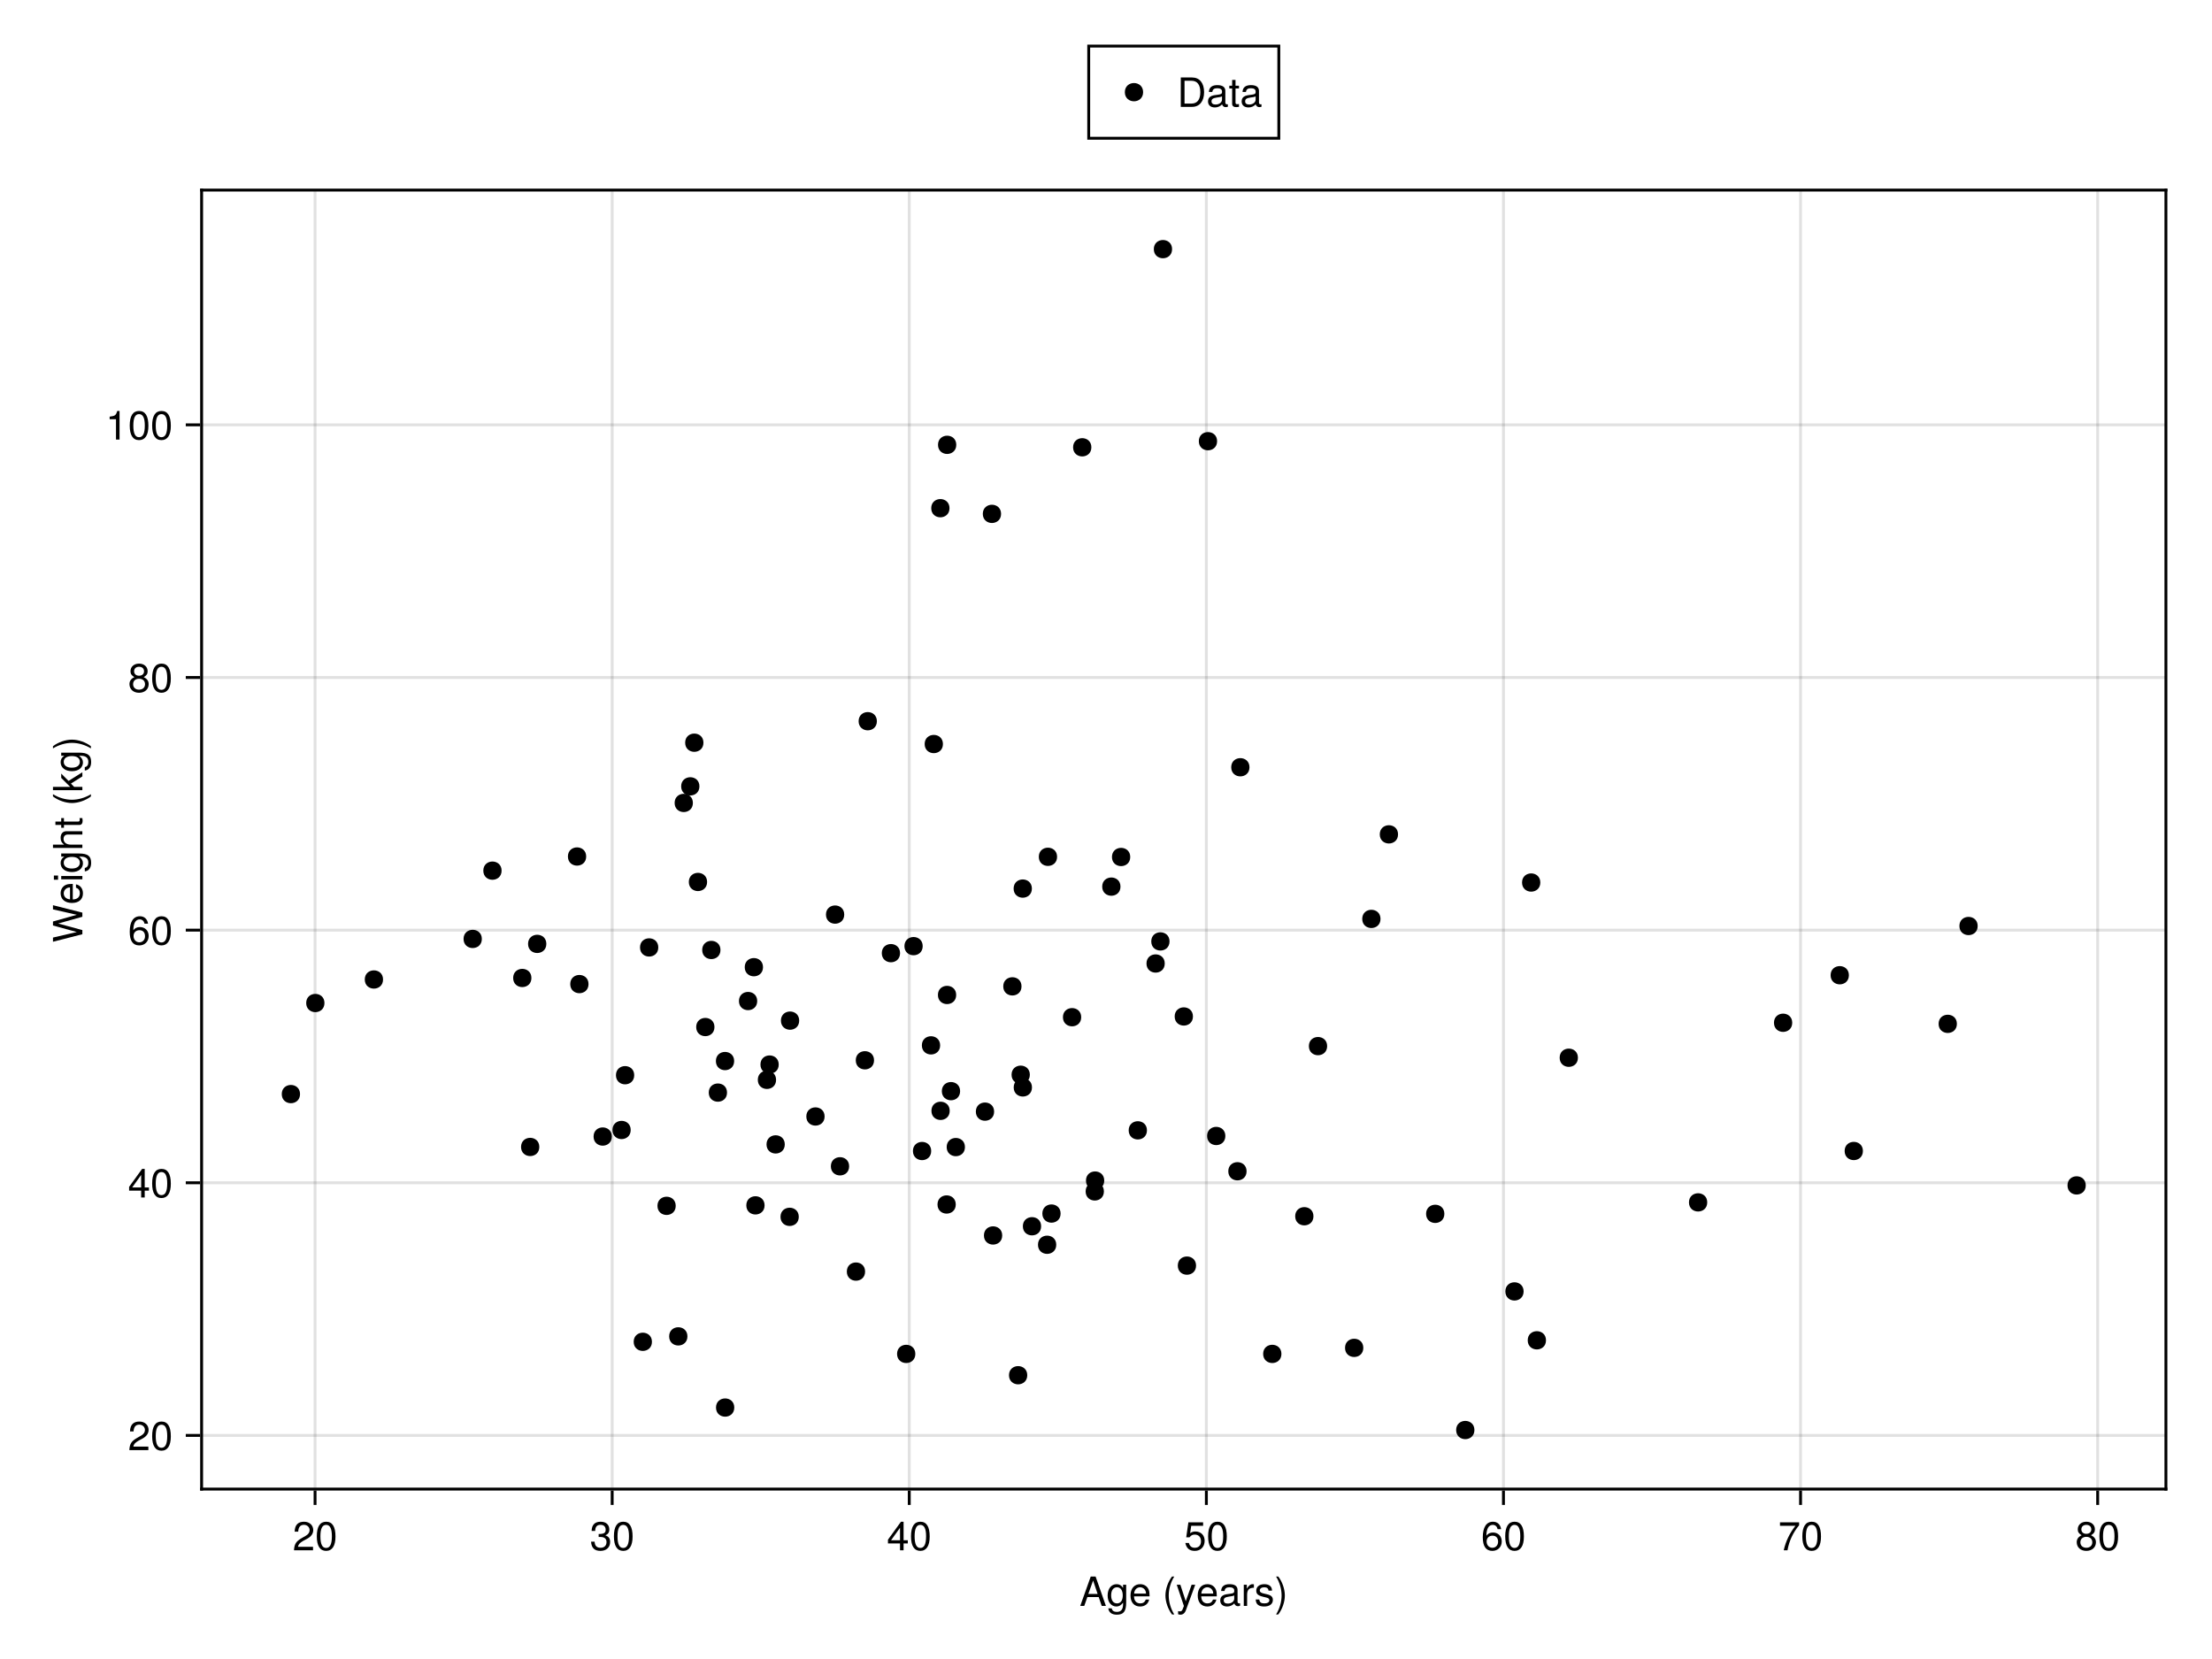 <?xml version="1.0" encoding="UTF-8"?>
<svg xmlns="http://www.w3.org/2000/svg" xmlns:xlink="http://www.w3.org/1999/xlink" width="768" height="576" viewBox="0 0 768 576">
<defs>
<g>
<g id="glyph-0-0-d8f03448">
<path d="M 9.141 0 C 9.141 0 7.688 0 7.688 0 C 7.688 0 6.641 -3.062 6.641 -3.062 C 6.641 -3.062 2.703 -3.062 2.703 -3.062 C 2.703 -3.062 1.625 0 1.625 0 C 1.625 0 0.234 0 0.234 0 C 0.234 0 3.875 -10.203 3.875 -10.203 C 3.875 -10.203 5.562 -10.203 5.562 -10.203 C 5.562 -10.203 9.141 0 9.141 0 Z M 6.266 -4.156 C 6.266 -4.156 4.703 -8.812 4.703 -8.812 C 4.703 -8.812 3.031 -4.156 3.031 -4.156 C 3.031 -4.156 6.266 -4.156 6.266 -4.156 Z M 6.266 -4.156 "/>
</g>
<g id="glyph-0-1-d8f03448">
<path d="M 6.844 -1.203 C 6.844 2.031 5.859 3.047 3.562 3.047 C 1.844 3.047 0.766 2.219 0.641 0.844 C 0.641 0.844 1.828 0.844 1.828 0.844 C 1.969 1.734 2.688 2.078 3.609 2.078 C 4.969 2.078 5.766 1.328 5.766 -0.609 C 5.766 -0.609 5.766 -1.109 5.766 -1.109 C 5 -0.188 4.359 0.203 3.438 0.203 C 1.703 0.203 0.406 -1.281 0.406 -3.594 C 0.406 -5.984 1.672 -7.547 3.531 -7.547 C 4.469 -7.547 5.188 -7.141 5.766 -6.266 C 5.766 -6.266 5.766 -7.344 5.766 -7.344 C 5.766 -7.344 6.844 -7.344 6.844 -7.344 C 6.844 -7.344 6.844 -1.203 6.844 -1.203 Z M 5.656 -3.625 C 5.656 -5.406 4.906 -6.469 3.656 -6.469 C 2.406 -6.469 1.625 -5.438 1.625 -3.672 C 1.625 -1.891 2.391 -0.875 3.672 -0.875 C 4.906 -0.875 5.656 -1.875 5.656 -3.625 Z M 5.656 -3.625 "/>
</g>
<g id="glyph-0-2-d8f03448">
<path d="M 7.188 -3.328 C 7.188 -3.328 1.781 -3.328 1.781 -3.328 C 1.812 -1.656 2.719 -0.875 3.938 -0.875 C 4.875 -0.875 5.531 -1.266 5.859 -2.219 C 5.859 -2.219 7.031 -2.219 7.031 -2.219 C 6.734 -0.734 5.578 0.203 3.891 0.203 C 1.828 0.203 0.562 -1.219 0.562 -3.625 C 0.562 -6.031 1.875 -7.547 3.922 -7.547 C 5.297 -7.547 6.406 -6.812 6.891 -5.609 C 7.094 -5.062 7.188 -4.391 7.188 -3.328 Z M 5.938 -4.375 C 5.938 -5.516 5.047 -6.469 3.906 -6.469 C 2.734 -6.469 1.906 -5.594 1.812 -4.281 C 1.812 -4.281 5.922 -4.281 5.922 -4.281 C 5.938 -4.312 5.938 -4.375 5.938 -4.375 Z M 5.938 -4.375 "/>
</g>
<g id="glyph-0-3-d8f03448">
</g>
<g id="glyph-0-4-d8f03448">
<path d="M 7.188 -3.297 C 7.188 -1.188 5.781 0.203 3.781 0.203 C 2.016 0.203 0.891 -0.578 0.484 -2.547 C 0.484 -2.547 1.719 -2.547 1.719 -2.547 C 2.016 -1.422 2.672 -0.875 3.75 -0.875 C 5.094 -0.875 5.922 -1.688 5.922 -3.125 C 5.922 -4.594 5.078 -5.453 3.75 -5.453 C 2.984 -5.453 2.5 -5.203 1.938 -4.516 C 1.938 -4.516 0.797 -4.516 0.797 -4.516 C 0.797 -4.516 1.547 -9.719 1.547 -9.719 C 1.547 -9.719 6.656 -9.719 6.656 -9.719 C 6.656 -9.719 6.656 -8.5 6.656 -8.5 C 6.656 -8.5 2.531 -8.5 2.531 -8.5 C 2.531 -8.5 2.141 -5.938 2.141 -5.938 C 2.719 -6.359 3.281 -6.531 3.969 -6.531 C 5.875 -6.531 7.188 -5.25 7.188 -3.297 Z M 7.188 -3.297 "/>
</g>
<g id="glyph-0-5-d8f03448">
<path d="M 7.094 -4.781 C 7.094 -1.516 5.953 0.203 3.844 0.203 C 1.719 0.203 0.609 -1.516 0.609 -4.859 C 0.609 -8.188 1.703 -9.922 3.844 -9.922 C 6 -9.922 7.094 -8.219 7.094 -4.781 Z M 5.844 -4.891 C 5.844 -7.547 5.188 -8.828 3.844 -8.828 C 2.516 -8.828 1.859 -7.562 1.859 -4.844 C 1.859 -2.125 2.516 -0.812 3.828 -0.812 C 5.188 -0.812 5.844 -2.078 5.844 -4.891 Z M 5.844 -4.891 "/>
</g>
<g id="glyph-1-0-d8f03448">
<path d="M 4.078 2.969 C 4.078 2.969 3.297 2.969 3.297 2.969 C 1.906 1.141 1.016 -1.406 1.016 -3.625 C 1.016 -5.828 1.906 -8.375 3.297 -10.203 C 3.297 -10.203 4.078 -10.203 4.078 -10.203 C 2.844 -8.219 2.156 -5.859 2.156 -3.625 C 2.156 -1.391 2.844 0.969 4.078 2.969 Z M 4.078 2.969 "/>
</g>
<g id="glyph-1-1-d8f03448">
<path d="M 6.688 -7.344 C 6.688 -7.344 3.438 1.547 3.438 1.547 C 3.031 2.594 2.359 3.047 1.547 3.047 C 1.234 3.047 1 3 0.75 2.875 C 0.75 2.875 0.75 1.812 0.75 1.812 C 1.016 1.875 1.203 1.906 1.375 1.906 C 1.875 1.906 2.109 1.703 2.312 1.188 C 2.312 1.188 2.766 0.031 2.766 0.031 C 2.766 0.031 0.281 -7.344 0.281 -7.344 C 0.281 -7.344 1.531 -7.344 1.531 -7.344 C 1.531 -7.344 3.406 -1.625 3.406 -1.625 C 3.406 -1.625 5.438 -7.344 5.438 -7.344 C 5.438 -7.344 6.688 -7.344 6.688 -7.344 Z M 6.688 -7.344 "/>
</g>
<g id="glyph-1-2-d8f03448">
<path d="M 7.188 -3.328 C 7.188 -3.328 1.781 -3.328 1.781 -3.328 C 1.812 -1.656 2.719 -0.875 3.938 -0.875 C 4.875 -0.875 5.531 -1.266 5.859 -2.219 C 5.859 -2.219 7.031 -2.219 7.031 -2.219 C 6.734 -0.734 5.578 0.203 3.891 0.203 C 1.828 0.203 0.562 -1.219 0.562 -3.625 C 0.562 -6.031 1.875 -7.547 3.922 -7.547 C 5.297 -7.547 6.406 -6.812 6.891 -5.609 C 7.094 -5.062 7.188 -4.391 7.188 -3.328 Z M 5.938 -4.375 C 5.938 -5.516 5.047 -6.469 3.906 -6.469 C 2.734 -6.469 1.906 -5.594 1.812 -4.281 C 1.812 -4.281 5.922 -4.281 5.922 -4.281 C 5.938 -4.312 5.938 -4.375 5.938 -4.375 Z M 5.938 -4.375 "/>
</g>
<g id="glyph-1-3-d8f03448">
<path d="M 7.484 -0.031 C 7.109 0.062 6.938 0.094 6.688 0.094 C 6.125 0.094 5.609 -0.312 5.484 -0.875 C 4.844 -0.188 3.938 0.203 3 0.203 C 1.516 0.203 0.594 -0.578 0.594 -1.906 C 0.594 -2.797 1.016 -3.453 1.875 -3.812 C 2.328 -3.984 2.578 -4.047 4.234 -4.25 C 5.156 -4.375 5.453 -4.578 5.453 -5.062 C 5.453 -5.062 5.453 -5.375 5.453 -5.375 C 5.453 -6.078 4.859 -6.469 3.812 -6.469 C 2.719 -6.469 2.188 -6.062 2.094 -5.172 C 2.094 -5.172 0.906 -5.172 0.906 -5.172 C 0.984 -6.859 2.078 -7.547 3.844 -7.547 C 5.656 -7.547 6.609 -6.844 6.609 -5.547 C 6.609 -5.547 6.609 -1.453 6.609 -1.453 C 6.609 -1.094 6.828 -0.875 7.234 -0.875 C 7.312 -0.875 7.359 -0.875 7.484 -0.906 C 7.484 -0.906 7.484 -0.031 7.484 -0.031 Z M 5.453 -2.531 C 5.453 -2.531 5.453 -3.625 5.453 -3.625 C 5.047 -3.438 4.797 -3.391 3.562 -3.219 C 2.328 -3.031 1.812 -2.703 1.812 -1.938 C 1.812 -1.141 2.344 -0.812 3.25 -0.812 C 4.375 -0.812 5.453 -1.484 5.453 -2.531 Z M 5.453 -2.531 "/>
</g>
<g id="glyph-1-4-d8f03448">
<path d="M 6.422 -2.062 C 6.422 -0.641 5.25 0.203 3.406 0.203 C 1.484 0.203 0.531 -0.547 0.469 -2.234 C 0.469 -2.234 1.703 -2.234 1.703 -2.234 C 1.859 -1.125 2.453 -0.875 3.5 -0.875 C 4.516 -0.875 5.203 -1.281 5.203 -1.953 C 5.203 -2.484 4.891 -2.734 4.078 -2.922 C 4.078 -2.922 2.984 -3.188 2.984 -3.188 C 1.25 -3.609 0.656 -4.156 0.656 -5.312 C 0.656 -6.656 1.766 -7.547 3.469 -7.547 C 5.172 -7.547 6.125 -6.734 6.125 -5.297 C 6.125 -5.297 4.906 -5.297 4.906 -5.297 C 4.875 -6.062 4.375 -6.469 3.438 -6.469 C 2.484 -6.469 1.875 -6.031 1.875 -5.359 C 1.875 -4.844 2.281 -4.531 3.234 -4.312 C 3.234 -4.312 4.359 -4.047 4.359 -4.047 C 5.812 -3.703 6.422 -3.156 6.422 -2.062 Z M 6.422 -2.062 "/>
</g>
<g id="glyph-1-5-d8f03448">
<path d="M 7.281 -2.375 C 7.281 -2.375 5.812 -2.375 5.812 -2.375 C 5.812 -2.375 5.812 0 5.812 0 C 5.812 0 4.578 0 4.578 0 C 4.578 0 4.578 -2.375 4.578 -2.375 C 4.578 -2.375 0.391 -2.375 0.391 -2.375 C 0.391 -2.375 0.391 -3.688 0.391 -3.688 C 0.391 -3.688 4.906 -9.922 4.906 -9.922 C 4.906 -9.922 5.812 -9.922 5.812 -9.922 C 5.812 -9.922 5.812 -3.484 5.812 -3.484 C 5.812 -3.484 7.281 -3.484 7.281 -3.484 C 7.281 -3.484 7.281 -2.375 7.281 -2.375 Z M 4.578 -3.484 C 4.578 -3.484 4.578 -7.828 4.578 -7.828 C 4.578 -7.828 1.469 -3.484 1.469 -3.484 C 1.469 -3.484 4.578 -3.484 4.578 -3.484 Z M 4.578 -3.484 "/>
</g>
<g id="glyph-1-6-d8f03448">
<path d="M 7.094 -4.781 C 7.094 -1.516 5.953 0.203 3.844 0.203 C 1.719 0.203 0.609 -1.516 0.609 -4.859 C 0.609 -8.188 1.703 -9.922 3.844 -9.922 C 6 -9.922 7.094 -8.219 7.094 -4.781 Z M 5.844 -4.891 C 5.844 -7.547 5.188 -8.828 3.844 -8.828 C 2.516 -8.828 1.859 -7.562 1.859 -4.844 C 1.859 -2.125 2.516 -0.812 3.828 -0.812 C 5.188 -0.812 5.844 -2.078 5.844 -4.891 Z M 5.844 -4.891 "/>
</g>
<g id="glyph-2-0-d8f03448">
<path d="M 4.5 -6.312 C 2.688 -6.281 2.141 -5.453 2.141 -3.812 C 2.141 -3.812 2.141 0 2.141 0 C 2.141 0 0.984 0 0.984 0 C 0.984 0 0.984 -7.344 0.984 -7.344 C 0.984 -7.344 2.047 -7.344 2.047 -7.344 C 2.047 -7.344 2.047 -6 2.047 -6 C 2.719 -7.094 3.297 -7.547 4.047 -7.547 C 4.203 -7.547 4.297 -7.531 4.5 -7.5 C 4.5 -7.5 4.5 -6.312 4.5 -6.312 Z M 4.5 -6.312 "/>
</g>
<g id="glyph-2-1-d8f03448">
<path d="M 3.578 -3.609 C 3.578 -1.406 2.703 1.141 1.297 2.969 C 1.297 2.969 0.531 2.969 0.531 2.969 C 1.766 0.984 2.453 -1.391 2.453 -3.609 C 2.453 -5.859 1.766 -8.203 0.531 -10.203 C 0.531 -10.203 1.297 -10.203 1.297 -10.203 C 2.703 -8.375 3.578 -5.828 3.578 -3.609 Z M 3.578 -3.609 "/>
</g>
<g id="glyph-3-0-d8f03448">
<path d="M 7.156 -7.016 C 7.156 -5.797 6.438 -4.766 5.047 -4.016 C 5.047 -4.016 3.656 -3.266 3.656 -3.266 C 2.438 -2.547 1.984 -2.031 1.859 -1.219 C 1.859 -1.219 7.078 -1.219 7.078 -1.219 C 7.078 -1.219 7.078 0 7.078 0 C 7.078 0 0.469 0 0.469 0 C 0.594 -2.188 1.188 -3.125 3.266 -4.297 C 3.266 -4.297 4.547 -5.031 4.547 -5.031 C 5.438 -5.531 5.891 -6.203 5.891 -6.984 C 5.891 -8.047 5.047 -8.844 3.938 -8.844 C 2.719 -8.844 2.031 -8.141 1.938 -6.484 C 1.938 -6.484 0.703 -6.484 0.703 -6.484 C 0.766 -8.891 1.953 -9.922 3.969 -9.922 C 5.859 -9.922 7.156 -8.688 7.156 -7.016 Z M 7.156 -7.016 "/>
</g>
<g id="glyph-3-1-d8f03448">
<path d="M 7.094 -4.781 C 7.094 -1.516 5.953 0.203 3.844 0.203 C 1.719 0.203 0.609 -1.516 0.609 -4.859 C 0.609 -8.188 1.703 -9.922 3.844 -9.922 C 6 -9.922 7.094 -8.219 7.094 -4.781 Z M 5.844 -4.891 C 5.844 -7.547 5.188 -8.828 3.844 -8.828 C 2.516 -8.828 1.859 -7.562 1.859 -4.844 C 1.859 -2.125 2.516 -0.812 3.828 -0.812 C 5.188 -0.812 5.844 -2.078 5.844 -4.891 Z M 5.844 -4.891 "/>
</g>
<g id="glyph-3-2-d8f03448">
<path d="M 7.078 -2.891 C 7.078 -1.016 5.766 0.203 3.719 0.203 C 1.688 0.203 0.609 -0.781 0.453 -3 C 0.453 -3 1.688 -3 1.688 -3 C 1.766 -1.547 2.422 -0.875 3.766 -0.875 C 5.047 -0.875 5.828 -1.625 5.828 -2.875 C 5.828 -3.969 5.125 -4.625 3.766 -4.625 C 3.766 -4.625 3.094 -4.625 3.094 -4.625 C 3.094 -4.625 3.094 -5.656 3.094 -5.656 C 5.062 -5.656 5.531 -6.094 5.531 -7.156 C 5.531 -8.203 4.875 -8.844 3.781 -8.844 C 2.516 -8.844 1.922 -8.188 1.891 -6.719 C 1.891 -6.719 0.656 -6.719 0.656 -6.719 C 0.703 -8.828 1.766 -9.922 3.766 -9.922 C 5.656 -9.922 6.797 -8.906 6.797 -7.203 C 6.797 -6.203 6.328 -5.562 5.406 -5.188 C 6.594 -4.781 7.078 -4.094 7.078 -2.891 Z M 7.078 -2.891 "/>
</g>
<g id="glyph-4-0-d8f03448">
<path d="M 7.188 -3.078 C 7.188 -1.141 5.828 0.203 3.938 0.203 C 1.672 0.203 0.609 -1.422 0.609 -4.516 C 0.609 -7.984 1.844 -9.922 4.156 -9.922 C 5.672 -9.922 6.734 -8.953 6.969 -7.344 C 6.969 -7.344 5.734 -7.344 5.734 -7.344 C 5.547 -8.281 4.938 -8.828 4.078 -8.828 C 2.656 -8.828 1.875 -7.484 1.859 -5.062 C 2.391 -5.797 3.156 -6.172 4.141 -6.172 C 5.922 -6.172 7.188 -4.922 7.188 -3.078 Z M 5.922 -2.984 C 5.922 -4.312 5.188 -5.078 3.984 -5.078 C 2.766 -5.078 1.938 -4.281 1.938 -3.047 C 1.938 -1.781 2.797 -0.875 3.953 -0.875 C 5.078 -0.875 5.922 -1.734 5.922 -2.984 Z M 5.922 -2.984 "/>
</g>
<g id="glyph-5-0-d8f03448">
<path d="M 7.281 -8.688 C 5.188 -6.203 3.797 -3.203 3.25 0 C 3.25 0 1.938 0 1.938 0 C 2.625 -3.109 4.031 -6 6 -8.5 C 6 -8.5 0.641 -8.5 0.641 -8.5 C 0.641 -8.5 0.641 -9.719 0.641 -9.719 C 0.641 -9.719 7.281 -9.719 7.281 -9.719 C 7.281 -9.719 7.281 -8.688 7.281 -8.688 Z M 7.281 -8.688 "/>
</g>
<g id="glyph-5-1-d8f03448">
<path d="M 7.188 -2.797 C 7.188 -1 5.812 0.203 3.844 0.203 C 1.891 0.203 0.516 -1 0.516 -2.812 C 0.516 -3.906 1.078 -4.672 2.219 -5.219 C 1.203 -5.859 0.875 -6.359 0.875 -7.281 C 0.875 -8.828 2.094 -9.922 3.844 -9.922 C 5.609 -9.922 6.828 -8.828 6.828 -7.281 C 6.828 -6.344 6.5 -5.844 5.469 -5.219 C 6.625 -4.672 7.188 -3.906 7.188 -2.797 Z M 5.578 -7.25 C 5.578 -8.219 4.906 -8.828 3.844 -8.828 C 2.812 -8.828 2.125 -8.219 2.125 -7.266 C 2.125 -6.328 2.812 -5.719 3.844 -5.719 C 4.891 -5.719 5.578 -6.328 5.578 -7.25 Z M 5.922 -2.781 C 5.922 -3.953 5.078 -4.672 3.844 -4.672 C 2.625 -4.672 1.781 -3.953 1.781 -2.781 C 1.781 -1.625 2.625 -0.875 3.828 -0.875 C 5.078 -0.875 5.922 -1.609 5.922 -2.781 Z M 5.922 -2.781 "/>
</g>
<g id="glyph-6-0-d8f03448">
<path d="M -10.203 -13 C -10.203 -13 0 -10.422 0 -10.422 C 0 -10.422 0 -8.984 0 -8.984 C 0 -8.984 -8.391 -6.641 -8.391 -6.641 C -8.391 -6.641 0 -4.359 0 -4.359 C 0 -4.359 0 -2.922 0 -2.922 C 0 -2.922 -10.203 -0.312 -10.203 -0.312 C -10.203 -0.312 -10.203 -1.766 -10.203 -1.766 C -10.203 -1.766 -1.922 -3.688 -1.922 -3.688 C -1.922 -3.688 -10.203 -5.953 -10.203 -5.953 C -10.203 -5.953 -10.203 -7.344 -10.203 -7.344 C -10.203 -7.344 -1.922 -9.672 -1.922 -9.672 C -1.922 -9.672 -10.203 -11.547 -10.203 -11.547 C -10.203 -11.547 -10.203 -13 -10.203 -13 Z M -10.203 -13 "/>
</g>
<g id="glyph-6-1-d8f03448">
<path d="M -3.328 -7.188 C -3.328 -7.188 -3.328 -1.781 -3.328 -1.781 C -1.656 -1.812 -0.875 -2.719 -0.875 -3.938 C -0.875 -4.875 -1.266 -5.531 -2.219 -5.859 C -2.219 -5.859 -2.219 -7.031 -2.219 -7.031 C -0.734 -6.734 0.203 -5.578 0.203 -3.891 C 0.203 -1.828 -1.219 -0.562 -3.625 -0.562 C -6.031 -0.562 -7.547 -1.875 -7.547 -3.922 C -7.547 -5.297 -6.812 -6.406 -5.609 -6.891 C -5.062 -7.094 -4.391 -7.188 -3.328 -7.188 Z M -4.375 -5.938 C -5.516 -5.938 -6.469 -5.047 -6.469 -3.906 C -6.469 -2.734 -5.594 -1.906 -4.281 -1.812 C -4.281 -1.812 -4.281 -5.922 -4.281 -5.922 C -4.312 -5.938 -4.375 -5.938 -4.375 -5.938 Z M -4.375 -5.938 "/>
</g>
<g id="glyph-6-2-d8f03448">
<path d="M 0 -2.141 C 0 -2.141 0 -0.984 0 -0.984 C 0 -0.984 -7.344 -0.984 -7.344 -0.984 C -7.344 -0.984 -7.344 -2.141 -7.344 -2.141 C -7.344 -2.141 0 -2.141 0 -2.141 Z M -8.438 -2.297 C -8.438 -2.297 -8.438 -0.844 -8.438 -0.844 C -8.438 -0.844 -9.891 -0.844 -9.891 -0.844 C -9.891 -0.844 -9.891 -2.297 -9.891 -2.297 C -9.891 -2.297 -8.438 -2.297 -8.438 -2.297 Z M -8.438 -2.297 "/>
</g>
<g id="glyph-6-3-d8f03448">
<path d="M -1.203 -6.844 C 2.031 -6.844 3.047 -5.859 3.047 -3.562 C 3.047 -1.844 2.219 -0.766 0.844 -0.641 C 0.844 -0.641 0.844 -1.828 0.844 -1.828 C 1.734 -1.969 2.078 -2.688 2.078 -3.609 C 2.078 -4.969 1.328 -5.766 -0.609 -5.766 C -0.609 -5.766 -1.109 -5.766 -1.109 -5.766 C -0.188 -5 0.203 -4.359 0.203 -3.438 C 0.203 -1.703 -1.281 -0.406 -3.594 -0.406 C -5.984 -0.406 -7.547 -1.672 -7.547 -3.531 C -7.547 -4.469 -7.141 -5.188 -6.266 -5.766 C -6.266 -5.766 -7.344 -5.766 -7.344 -5.766 C -7.344 -5.766 -7.344 -6.844 -7.344 -6.844 C -7.344 -6.844 -1.203 -6.844 -1.203 -6.844 Z M -3.625 -5.656 C -5.406 -5.656 -6.469 -4.906 -6.469 -3.656 C -6.469 -2.406 -5.438 -1.625 -3.672 -1.625 C -1.891 -1.625 -0.875 -2.391 -0.875 -3.672 C -0.875 -4.906 -1.875 -5.656 -3.625 -5.656 Z M -3.625 -5.656 "/>
</g>
<g id="glyph-6-4-d8f03448">
<path d="M 0 -3.562 C 0.062 -3.156 0.094 -2.891 0.094 -2.609 C 0.094 -1.688 -0.328 -1.188 -1.062 -1.188 C -1.062 -1.188 -6.391 -1.188 -6.391 -1.188 C -6.391 -1.188 -6.391 -0.203 -6.391 -0.203 C -6.391 -0.203 -7.344 -0.203 -7.344 -0.203 C -7.344 -0.203 -7.344 -1.188 -7.344 -1.188 C -7.344 -1.188 -9.359 -1.188 -9.359 -1.188 C -9.359 -1.188 -9.359 -2.359 -9.359 -2.359 C -9.359 -2.359 -7.344 -2.359 -7.344 -2.359 C -7.344 -2.359 -7.344 -3.562 -7.344 -3.562 C -7.344 -3.562 -6.391 -3.562 -6.391 -3.562 C -6.391 -3.562 -6.391 -2.359 -6.391 -2.359 C -6.391 -2.359 -1.578 -2.359 -1.578 -2.359 C -1.062 -2.359 -0.922 -2.484 -0.922 -3 C -0.922 -3.219 -0.938 -3.406 -0.984 -3.562 C -0.984 -3.562 0 -3.562 0 -3.562 Z M 0 -3.562 "/>
</g>
<g id="glyph-6-5-d8f03448">
</g>
<g id="glyph-6-6-d8f03448">
<path d="M 2.969 -4.078 C 2.969 -4.078 2.969 -3.297 2.969 -3.297 C 1.141 -1.906 -1.406 -1.016 -3.625 -1.016 C -5.828 -1.016 -8.375 -1.906 -10.203 -3.297 C -10.203 -3.297 -10.203 -4.078 -10.203 -4.078 C -8.219 -2.844 -5.859 -2.156 -3.625 -2.156 C -1.391 -2.156 0.969 -2.844 2.969 -4.078 Z M 2.969 -4.078 "/>
</g>
<g id="glyph-7-0-d8f03448">
<path d="M 0 -6.797 C 0 -6.797 0 -5.641 0 -5.641 C 0 -5.641 -5.078 -5.641 -5.078 -5.641 C -6.047 -5.641 -6.531 -4.953 -6.531 -4.125 C -6.531 -2.922 -5.547 -2.141 -4.047 -2.141 C -4.047 -2.141 0 -2.141 0 -2.141 C 0 -2.141 0 -0.984 0 -0.984 C 0 -0.984 -10.203 -0.984 -10.203 -0.984 C -10.203 -0.984 -10.203 -2.141 -10.203 -2.141 C -10.203 -2.141 -6.328 -2.141 -6.328 -2.141 C -7.219 -2.828 -7.547 -3.453 -7.547 -4.5 C -7.547 -5.922 -6.781 -6.797 -5.547 -6.797 C -5.547 -6.797 0 -6.797 0 -6.797 Z M 0 -6.797 "/>
</g>
<g id="glyph-8-0-d8f03448">
<path d="M 0 -7.031 C 0 -7.031 0 -5.594 0 -5.594 C 0 -5.594 -3.969 -3.109 -3.969 -3.109 C -3.969 -3.109 -2.859 -1.969 -2.859 -1.969 C -2.859 -1.969 0 -1.969 0 -1.969 C 0 -1.969 0 -0.812 0 -0.812 C 0 -0.812 -10.203 -0.812 -10.203 -0.812 C -10.203 -0.812 -10.203 -1.969 -10.203 -1.969 C -10.203 -1.969 -4.234 -1.969 -4.234 -1.969 C -4.234 -1.969 -7.344 -5.078 -7.344 -5.078 C -7.344 -5.078 -7.344 -6.578 -7.344 -6.578 C -7.344 -6.578 -4.797 -4.031 -4.797 -4.031 C -4.797 -4.031 0 -7.031 0 -7.031 Z M 0 -7.031 "/>
</g>
<g id="glyph-9-0-d8f03448">
<path d="M -1.203 -6.844 C 2.031 -6.844 3.047 -5.859 3.047 -3.562 C 3.047 -1.844 2.219 -0.766 0.844 -0.641 C 0.844 -0.641 0.844 -1.828 0.844 -1.828 C 1.734 -1.969 2.078 -2.688 2.078 -3.609 C 2.078 -4.969 1.328 -5.766 -0.609 -5.766 C -0.609 -5.766 -1.109 -5.766 -1.109 -5.766 C -0.188 -5 0.203 -4.359 0.203 -3.438 C 0.203 -1.703 -1.281 -0.406 -3.594 -0.406 C -5.984 -0.406 -7.547 -1.672 -7.547 -3.531 C -7.547 -4.469 -7.141 -5.188 -6.266 -5.766 C -6.266 -5.766 -7.344 -5.766 -7.344 -5.766 C -7.344 -5.766 -7.344 -6.844 -7.344 -6.844 C -7.344 -6.844 -1.203 -6.844 -1.203 -6.844 Z M -3.625 -5.656 C -5.406 -5.656 -6.469 -4.906 -6.469 -3.656 C -6.469 -2.406 -5.438 -1.625 -3.672 -1.625 C -1.891 -1.625 -0.875 -2.391 -0.875 -3.672 C -0.875 -4.906 -1.875 -5.656 -3.625 -5.656 Z M -3.625 -5.656 "/>
</g>
<g id="glyph-10-0-d8f03448">
<path d="M -3.609 -3.578 C -1.406 -3.578 1.141 -2.703 2.969 -1.297 C 2.969 -1.297 2.969 -0.531 2.969 -0.531 C 0.984 -1.766 -1.391 -2.453 -3.609 -2.453 C -5.859 -2.453 -8.203 -1.766 -10.203 -0.531 C -10.203 -0.531 -10.203 -1.297 -10.203 -1.297 C -8.375 -2.703 -5.828 -3.578 -3.609 -3.578 Z M -3.609 -3.578 "/>
</g>
<g id="glyph-11-0-d8f03448">
<path d="M 7.156 -7.016 C 7.156 -5.797 6.438 -4.766 5.047 -4.016 C 5.047 -4.016 3.656 -3.266 3.656 -3.266 C 2.438 -2.547 1.984 -2.031 1.859 -1.219 C 1.859 -1.219 7.078 -1.219 7.078 -1.219 C 7.078 -1.219 7.078 0 7.078 0 C 7.078 0 0.469 0 0.469 0 C 0.594 -2.188 1.188 -3.125 3.266 -4.297 C 3.266 -4.297 4.547 -5.031 4.547 -5.031 C 5.438 -5.531 5.891 -6.203 5.891 -6.984 C 5.891 -8.047 5.047 -8.844 3.938 -8.844 C 2.719 -8.844 2.031 -8.141 1.938 -6.484 C 1.938 -6.484 0.703 -6.484 0.703 -6.484 C 0.766 -8.891 1.953 -9.922 3.969 -9.922 C 5.859 -9.922 7.156 -8.688 7.156 -7.016 Z M 7.156 -7.016 "/>
</g>
<g id="glyph-11-1-d8f03448">
<path d="M 7.094 -4.781 C 7.094 -1.516 5.953 0.203 3.844 0.203 C 1.719 0.203 0.609 -1.516 0.609 -4.859 C 0.609 -8.188 1.703 -9.922 3.844 -9.922 C 6 -9.922 7.094 -8.219 7.094 -4.781 Z M 5.844 -4.891 C 5.844 -7.547 5.188 -8.828 3.844 -8.828 C 2.516 -8.828 1.859 -7.562 1.859 -4.844 C 1.859 -2.125 2.516 -0.812 3.828 -0.812 C 5.188 -0.812 5.844 -2.078 5.844 -4.891 Z M 5.844 -4.891 "/>
</g>
<g id="glyph-11-2-d8f03448">
<path d="M 7.281 -2.375 C 7.281 -2.375 5.812 -2.375 5.812 -2.375 C 5.812 -2.375 5.812 0 5.812 0 C 5.812 0 4.578 0 4.578 0 C 4.578 0 4.578 -2.375 4.578 -2.375 C 4.578 -2.375 0.391 -2.375 0.391 -2.375 C 0.391 -2.375 0.391 -3.688 0.391 -3.688 C 0.391 -3.688 4.906 -9.922 4.906 -9.922 C 4.906 -9.922 5.812 -9.922 5.812 -9.922 C 5.812 -9.922 5.812 -3.484 5.812 -3.484 C 5.812 -3.484 7.281 -3.484 7.281 -3.484 C 7.281 -3.484 7.281 -2.375 7.281 -2.375 Z M 4.578 -3.484 C 4.578 -3.484 4.578 -7.828 4.578 -7.828 C 4.578 -7.828 1.469 -3.484 1.469 -3.484 C 1.469 -3.484 4.578 -3.484 4.578 -3.484 Z M 4.578 -3.484 "/>
</g>
<g id="glyph-11-3-d8f03448">
<path d="M 7.188 -3.078 C 7.188 -1.141 5.828 0.203 3.938 0.203 C 1.672 0.203 0.609 -1.422 0.609 -4.516 C 0.609 -7.984 1.844 -9.922 4.156 -9.922 C 5.672 -9.922 6.734 -8.953 6.969 -7.344 C 6.969 -7.344 5.734 -7.344 5.734 -7.344 C 5.547 -8.281 4.938 -8.828 4.078 -8.828 C 2.656 -8.828 1.875 -7.484 1.859 -5.062 C 2.391 -5.797 3.156 -6.172 4.141 -6.172 C 5.922 -6.172 7.188 -4.922 7.188 -3.078 Z M 5.922 -2.984 C 5.922 -4.312 5.188 -5.078 3.984 -5.078 C 2.766 -5.078 1.938 -4.281 1.938 -3.047 C 1.938 -1.781 2.797 -0.875 3.953 -0.875 C 5.078 -0.875 5.922 -1.734 5.922 -2.984 Z M 5.922 -2.984 "/>
</g>
<g id="glyph-12-0-d8f03448">
<path d="M 7.188 -2.797 C 7.188 -1 5.812 0.203 3.844 0.203 C 1.891 0.203 0.516 -1 0.516 -2.812 C 0.516 -3.906 1.078 -4.672 2.219 -5.219 C 1.203 -5.859 0.875 -6.359 0.875 -7.281 C 0.875 -8.828 2.094 -9.922 3.844 -9.922 C 5.609 -9.922 6.828 -8.828 6.828 -7.281 C 6.828 -6.344 6.5 -5.844 5.469 -5.219 C 6.625 -4.672 7.188 -3.906 7.188 -2.797 Z M 5.578 -7.25 C 5.578 -8.219 4.906 -8.828 3.844 -8.828 C 2.812 -8.828 2.125 -8.219 2.125 -7.266 C 2.125 -6.328 2.812 -5.719 3.844 -5.719 C 4.891 -5.719 5.578 -6.328 5.578 -7.25 Z M 5.922 -2.781 C 5.922 -3.953 5.078 -4.672 3.844 -4.672 C 2.625 -4.672 1.781 -3.953 1.781 -2.781 C 1.781 -1.625 2.625 -0.875 3.828 -0.875 C 5.078 -0.875 5.922 -1.609 5.922 -2.781 Z M 5.922 -2.781 "/>
</g>
<g id="glyph-12-1-d8f03448">
<path d="M 7.094 -4.781 C 7.094 -1.516 5.953 0.203 3.844 0.203 C 1.719 0.203 0.609 -1.516 0.609 -4.859 C 0.609 -8.188 1.703 -9.922 3.844 -9.922 C 6 -9.922 7.094 -8.219 7.094 -4.781 Z M 5.844 -4.891 C 5.844 -7.547 5.188 -8.828 3.844 -8.828 C 2.516 -8.828 1.859 -7.562 1.859 -4.844 C 1.859 -2.125 2.516 -0.812 3.828 -0.812 C 5.188 -0.812 5.844 -2.078 5.844 -4.891 Z M 5.844 -4.891 "/>
</g>
<g id="glyph-13-0-d8f03448">
<path d="M 4.859 0 C 4.859 0 3.625 0 3.625 0 C 3.625 0 3.625 -7.062 3.625 -7.062 C 3.625 -7.062 1.422 -7.062 1.422 -7.062 C 1.422 -7.062 1.422 -7.953 1.422 -7.953 C 3.328 -8.188 3.609 -8.406 4.047 -9.922 C 4.047 -9.922 4.859 -9.922 4.859 -9.922 C 4.859 -9.922 4.859 0 4.859 0 Z M 4.859 0 "/>
</g>
<g id="glyph-13-1-d8f03448">
<path d="M 7.094 -4.781 C 7.094 -1.516 5.953 0.203 3.844 0.203 C 1.719 0.203 0.609 -1.516 0.609 -4.859 C 0.609 -8.188 1.703 -9.922 3.844 -9.922 C 6 -9.922 7.094 -8.219 7.094 -4.781 Z M 5.844 -4.891 C 5.844 -7.547 5.188 -8.828 3.844 -8.828 C 2.516 -8.828 1.859 -7.562 1.859 -4.844 C 1.859 -2.125 2.516 -0.812 3.828 -0.812 C 5.188 -0.812 5.844 -2.078 5.844 -4.891 Z M 5.844 -4.891 "/>
</g>
<g id="glyph-14-0-d8f03448">
<path d="M 9.344 -5.109 C 9.344 -1.938 7.75 0 5.188 0 C 5.188 0 1.25 0 1.25 0 C 1.25 0 1.25 -10.203 1.25 -10.203 C 1.25 -10.203 5.188 -10.203 5.188 -10.203 C 7.766 -10.203 9.344 -8.281 9.344 -5.109 Z M 8.031 -5.094 C 8.031 -7.703 6.969 -9.062 4.953 -9.062 C 4.953 -9.062 2.547 -9.062 2.547 -9.062 C 2.547 -9.062 2.547 -1.141 2.547 -1.141 C 2.547 -1.141 4.953 -1.141 4.953 -1.141 C 6.969 -1.141 8.031 -2.516 8.031 -5.094 Z M 8.031 -5.094 "/>
</g>
<g id="glyph-14-1-d8f03448">
<path d="M 7.484 -0.031 C 7.109 0.062 6.938 0.094 6.688 0.094 C 6.125 0.094 5.609 -0.312 5.484 -0.875 C 4.844 -0.188 3.938 0.203 3 0.203 C 1.516 0.203 0.594 -0.578 0.594 -1.906 C 0.594 -2.797 1.016 -3.453 1.875 -3.812 C 2.328 -3.984 2.578 -4.047 4.234 -4.25 C 5.156 -4.375 5.453 -4.578 5.453 -5.062 C 5.453 -5.062 5.453 -5.375 5.453 -5.375 C 5.453 -6.078 4.859 -6.469 3.812 -6.469 C 2.719 -6.469 2.188 -6.062 2.094 -5.172 C 2.094 -5.172 0.906 -5.172 0.906 -5.172 C 0.984 -6.859 2.078 -7.547 3.844 -7.547 C 5.656 -7.547 6.609 -6.844 6.609 -5.547 C 6.609 -5.547 6.609 -1.453 6.609 -1.453 C 6.609 -1.094 6.828 -0.875 7.234 -0.875 C 7.312 -0.875 7.359 -0.875 7.484 -0.906 C 7.484 -0.906 7.484 -0.031 7.484 -0.031 Z M 5.453 -2.531 C 5.453 -2.531 5.453 -3.625 5.453 -3.625 C 5.047 -3.438 4.797 -3.391 3.562 -3.219 C 2.328 -3.031 1.812 -2.703 1.812 -1.938 C 1.812 -1.141 2.344 -0.812 3.25 -0.812 C 4.375 -0.812 5.453 -1.484 5.453 -2.531 Z M 5.453 -2.531 "/>
</g>
<g id="glyph-15-0-d8f03448">
<path d="M 7.484 -0.031 C 7.109 0.062 6.938 0.094 6.688 0.094 C 6.125 0.094 5.609 -0.312 5.484 -0.875 C 4.844 -0.188 3.938 0.203 3 0.203 C 1.516 0.203 0.594 -0.578 0.594 -1.906 C 0.594 -2.797 1.016 -3.453 1.875 -3.812 C 2.328 -3.984 2.578 -4.047 4.234 -4.25 C 5.156 -4.375 5.453 -4.578 5.453 -5.062 C 5.453 -5.062 5.453 -5.375 5.453 -5.375 C 5.453 -6.078 4.859 -6.469 3.812 -6.469 C 2.719 -6.469 2.188 -6.062 2.094 -5.172 C 2.094 -5.172 0.906 -5.172 0.906 -5.172 C 0.984 -6.859 2.078 -7.547 3.844 -7.547 C 5.656 -7.547 6.609 -6.844 6.609 -5.547 C 6.609 -5.547 6.609 -1.453 6.609 -1.453 C 6.609 -1.094 6.828 -0.875 7.234 -0.875 C 7.312 -0.875 7.359 -0.875 7.484 -0.906 C 7.484 -0.906 7.484 -0.031 7.484 -0.031 Z M 5.453 -2.531 C 5.453 -2.531 5.453 -3.625 5.453 -3.625 C 5.047 -3.438 4.797 -3.391 3.562 -3.219 C 2.328 -3.031 1.812 -2.703 1.812 -1.938 C 1.812 -1.141 2.344 -0.812 3.25 -0.812 C 4.375 -0.812 5.453 -1.484 5.453 -2.531 Z M 5.453 -2.531 "/>
</g>
<g id="glyph-16-0-d8f03448">
<path d="M 3.562 0 C 3.156 0.062 2.891 0.094 2.609 0.094 C 1.688 0.094 1.188 -0.328 1.188 -1.062 C 1.188 -1.062 1.188 -6.391 1.188 -6.391 C 1.188 -6.391 0.203 -6.391 0.203 -6.391 C 0.203 -6.391 0.203 -7.344 0.203 -7.344 C 0.203 -7.344 1.188 -7.344 1.188 -7.344 C 1.188 -7.344 1.188 -9.359 1.188 -9.359 C 1.188 -9.359 2.359 -9.359 2.359 -9.359 C 2.359 -9.359 2.359 -7.344 2.359 -7.344 C 2.359 -7.344 3.562 -7.344 3.562 -7.344 C 3.562 -7.344 3.562 -6.391 3.562 -6.391 C 3.562 -6.391 2.359 -6.391 2.359 -6.391 C 2.359 -6.391 2.359 -1.578 2.359 -1.578 C 2.359 -1.062 2.484 -0.922 3 -0.922 C 3.219 -0.922 3.406 -0.938 3.562 -0.984 C 3.562 -0.984 3.562 0 3.562 0 Z M 3.562 0 "/>
</g>
</g>
</defs>
<rect x="-76.8" y="-57.6" width="921.6" height="691.2" fill="rgb(100%, 100%, 100%)" fill-opacity="1"/>
<path fill-rule="nonzero" fill="rgb(100%, 100%, 100%)" fill-opacity="1" d="M 70 517 L 752 517 L 752 66 L 70 66 Z M 70 517 "/>
<path fill="none" stroke-width="1" stroke-linecap="butt" stroke-linejoin="miter" stroke="rgb(0%, 0%, 0%)" stroke-opacity="0.12" stroke-miterlimit="1.155" d="M 109.387 517 L 109.387 66 "/>
<path fill="none" stroke-width="1" stroke-linecap="butt" stroke-linejoin="miter" stroke="rgb(0%, 0%, 0%)" stroke-opacity="0.12" stroke-miterlimit="1.155" d="M 212.539 517 L 212.539 66 "/>
<path fill="none" stroke-width="1" stroke-linecap="butt" stroke-linejoin="miter" stroke="rgb(0%, 0%, 0%)" stroke-opacity="0.12" stroke-miterlimit="1.155" d="M 315.691 517 L 315.691 66 "/>
<path fill="none" stroke-width="1" stroke-linecap="butt" stroke-linejoin="miter" stroke="rgb(0%, 0%, 0%)" stroke-opacity="0.12" stroke-miterlimit="1.155" d="M 418.844 517 L 418.844 66 "/>
<path fill="none" stroke-width="1" stroke-linecap="butt" stroke-linejoin="miter" stroke="rgb(0%, 0%, 0%)" stroke-opacity="0.12" stroke-miterlimit="1.155" d="M 521.996 517 L 521.996 66 "/>
<path fill="none" stroke-width="1" stroke-linecap="butt" stroke-linejoin="miter" stroke="rgb(0%, 0%, 0%)" stroke-opacity="0.12" stroke-miterlimit="1.155" d="M 625.148 517 L 625.148 66 "/>
<path fill="none" stroke-width="1" stroke-linecap="butt" stroke-linejoin="miter" stroke="rgb(0%, 0%, 0%)" stroke-opacity="0.12" stroke-miterlimit="1.155" d="M 728.305 517 L 728.305 66 "/>
<path fill="none" stroke-width="1" stroke-linecap="butt" stroke-linejoin="miter" stroke="rgb(0%, 0%, 0%)" stroke-opacity="0.12" stroke-miterlimit="1.155" d="M 70 498.371 L 752 498.371 "/>
<path fill="none" stroke-width="1" stroke-linecap="butt" stroke-linejoin="miter" stroke="rgb(0%, 0%, 0%)" stroke-opacity="0.12" stroke-miterlimit="1.155" d="M 70 410.656 L 752 410.656 "/>
<path fill="none" stroke-width="1" stroke-linecap="butt" stroke-linejoin="miter" stroke="rgb(0%, 0%, 0%)" stroke-opacity="0.12" stroke-miterlimit="1.155" d="M 70 322.941 L 752 322.941 "/>
<path fill="none" stroke-width="1" stroke-linecap="butt" stroke-linejoin="miter" stroke="rgb(0%, 0%, 0%)" stroke-opacity="0.12" stroke-miterlimit="1.155" d="M 70 235.223 L 752 235.223 "/>
<path fill="none" stroke-width="1" stroke-linecap="butt" stroke-linejoin="miter" stroke="rgb(0%, 0%, 0%)" stroke-opacity="0.12" stroke-miterlimit="1.155" d="M 70 147.508 L 752 147.508 "/>
<g fill="rgb(0%, 0%, 0%)" fill-opacity="1">
<use xlink:href="#glyph-0-0-d8f03448" x="374.824" y="557.568"/>
</g>
<g fill="rgb(0%, 0%, 0%)" fill-opacity="1">
<use xlink:href="#glyph-0-1-d8f03448" x="384.162" y="557.568"/>
</g>
<g fill="rgb(0%, 0%, 0%)" fill-opacity="1">
<use xlink:href="#glyph-0-2-d8f03448" x="391.946" y="557.568"/>
</g>
<g fill="rgb(0%, 0%, 0%)" fill-opacity="1">
<use xlink:href="#glyph-0-3-d8f03448" x="399.73" y="557.568"/>
</g>
<g fill="rgb(0%, 0%, 0%)" fill-opacity="1">
<use xlink:href="#glyph-1-0-d8f03448" x="403.622" y="557.568"/>
</g>
<g fill="rgb(0%, 0%, 0%)" fill-opacity="1">
<use xlink:href="#glyph-1-1-d8f03448" x="408.284" y="557.568"/>
</g>
<g fill="rgb(0%, 0%, 0%)" fill-opacity="1">
<use xlink:href="#glyph-1-2-d8f03448" x="415.284" y="557.568"/>
</g>
<g fill="rgb(0%, 0%, 0%)" fill-opacity="1">
<use xlink:href="#glyph-1-3-d8f03448" x="423.068" y="557.568"/>
</g>
<g fill="rgb(0%, 0%, 0%)" fill-opacity="1">
<use xlink:href="#glyph-2-0-d8f03448" x="430.852" y="557.568"/>
</g>
<g fill="rgb(0%, 0%, 0%)" fill-opacity="1">
<use xlink:href="#glyph-1-4-d8f03448" x="435.514" y="557.568"/>
</g>
<g fill="rgb(0%, 0%, 0%)" fill-opacity="1">
<use xlink:href="#glyph-2-1-d8f03448" x="442.514" y="557.568"/>
</g>
<g fill="rgb(0%, 0%, 0%)" fill-opacity="1">
<use xlink:href="#glyph-3-0-d8f03448" x="101.602" y="538.258"/>
</g>
<g fill="rgb(0%, 0%, 0%)" fill-opacity="1">
<use xlink:href="#glyph-3-1-d8f03448" x="109.386" y="538.258"/>
</g>
<g fill="rgb(0%, 0%, 0%)" fill-opacity="1">
<use xlink:href="#glyph-3-2-d8f03448" x="204.755" y="538.258"/>
</g>
<g fill="rgb(0%, 0%, 0%)" fill-opacity="1">
<use xlink:href="#glyph-3-1-d8f03448" x="212.539" y="538.258"/>
</g>
<g fill="rgb(0%, 0%, 0%)" fill-opacity="1">
<use xlink:href="#glyph-1-5-d8f03448" x="307.908" y="538.258"/>
</g>
<g fill="rgb(0%, 0%, 0%)" fill-opacity="1">
<use xlink:href="#glyph-1-6-d8f03448" x="315.692" y="538.258"/>
</g>
<g fill="rgb(0%, 0%, 0%)" fill-opacity="1">
<use xlink:href="#glyph-0-4-d8f03448" x="411.061" y="538.258"/>
</g>
<g fill="rgb(0%, 0%, 0%)" fill-opacity="1">
<use xlink:href="#glyph-0-5-d8f03448" x="418.845" y="538.258"/>
</g>
<g fill="rgb(0%, 0%, 0%)" fill-opacity="1">
<use xlink:href="#glyph-4-0-d8f03448" x="514.214" y="538.258"/>
</g>
<g fill="rgb(0%, 0%, 0%)" fill-opacity="1">
<use xlink:href="#glyph-1-6-d8f03448" x="521.998" y="538.258"/>
</g>
<g fill="rgb(0%, 0%, 0%)" fill-opacity="1">
<use xlink:href="#glyph-5-0-d8f03448" x="617.366" y="538.258"/>
</g>
<g fill="rgb(0%, 0%, 0%)" fill-opacity="1">
<use xlink:href="#glyph-1-6-d8f03448" x="625.15" y="538.258"/>
</g>
<g fill="rgb(0%, 0%, 0%)" fill-opacity="1">
<use xlink:href="#glyph-5-1-d8f03448" x="720.519" y="538.258"/>
</g>
<g fill="rgb(0%, 0%, 0%)" fill-opacity="1">
<use xlink:href="#glyph-1-6-d8f03448" x="728.303" y="538.258"/>
</g>
<g fill="rgb(0%, 0%, 0%)" fill-opacity="1">
<use xlink:href="#glyph-6-0-d8f03448" x="28.596" y="327.284"/>
</g>
<g fill="rgb(0%, 0%, 0%)" fill-opacity="1">
<use xlink:href="#glyph-6-1-d8f03448" x="28.596" y="314.068"/>
</g>
<g fill="rgb(0%, 0%, 0%)" fill-opacity="1">
<use xlink:href="#glyph-6-2-d8f03448" x="28.596" y="306.284"/>
</g>
<g fill="rgb(0%, 0%, 0%)" fill-opacity="1">
<use xlink:href="#glyph-6-3-d8f03448" x="28.596" y="303.176"/>
</g>
<g fill="rgb(0%, 0%, 0%)" fill-opacity="1">
<use xlink:href="#glyph-7-0-d8f03448" x="28.596" y="295.392"/>
</g>
<g fill="rgb(0%, 0%, 0%)" fill-opacity="1">
<use xlink:href="#glyph-6-4-d8f03448" x="28.596" y="287.608"/>
</g>
<g fill="rgb(0%, 0%, 0%)" fill-opacity="1">
<use xlink:href="#glyph-6-5-d8f03448" x="28.596" y="283.716"/>
</g>
<g fill="rgb(0%, 0%, 0%)" fill-opacity="1">
<use xlink:href="#glyph-6-6-d8f03448" x="28.596" y="279.824"/>
</g>
<g fill="rgb(0%, 0%, 0%)" fill-opacity="1">
<use xlink:href="#glyph-8-0-d8f03448" x="28.596" y="275.162"/>
</g>
<g fill="rgb(0%, 0%, 0%)" fill-opacity="1">
<use xlink:href="#glyph-9-0-d8f03448" x="28.596" y="268.162"/>
</g>
<g fill="rgb(0%, 0%, 0%)" fill-opacity="1">
<use xlink:href="#glyph-10-0-d8f03448" x="28.596" y="260.378"/>
</g>
<g fill="rgb(0%, 0%, 0%)" fill-opacity="1">
<use xlink:href="#glyph-11-0-d8f03448" x="44.432" y="503.476"/>
</g>
<g fill="rgb(0%, 0%, 0%)" fill-opacity="1">
<use xlink:href="#glyph-11-1-d8f03448" x="52.216" y="503.476"/>
</g>
<g fill="rgb(0%, 0%, 0%)" fill-opacity="1">
<use xlink:href="#glyph-11-2-d8f03448" x="44.432" y="415.759"/>
</g>
<g fill="rgb(0%, 0%, 0%)" fill-opacity="1">
<use xlink:href="#glyph-11-1-d8f03448" x="52.216" y="415.759"/>
</g>
<g fill="rgb(0%, 0%, 0%)" fill-opacity="1">
<use xlink:href="#glyph-11-3-d8f03448" x="44.432" y="328.043"/>
</g>
<g fill="rgb(0%, 0%, 0%)" fill-opacity="1">
<use xlink:href="#glyph-11-1-d8f03448" x="52.216" y="328.043"/>
</g>
<g fill="rgb(0%, 0%, 0%)" fill-opacity="1">
<use xlink:href="#glyph-12-0-d8f03448" x="44.432" y="240.326"/>
</g>
<g fill="rgb(0%, 0%, 0%)" fill-opacity="1">
<use xlink:href="#glyph-12-1-d8f03448" x="52.216" y="240.326"/>
</g>
<g fill="rgb(0%, 0%, 0%)" fill-opacity="1">
<use xlink:href="#glyph-13-0-d8f03448" x="36.648" y="152.61"/>
</g>
<g fill="rgb(0%, 0%, 0%)" fill-opacity="1">
<use xlink:href="#glyph-13-1-d8f03448" x="44.432" y="152.61"/>
</g>
<g fill="rgb(0%, 0%, 0%)" fill-opacity="1">
<use xlink:href="#glyph-13-1-d8f03448" x="52.216" y="152.61"/>
</g>
<path fill-rule="nonzero" fill="rgb(0%, 0%, 0%)" fill-opacity="1" d="M 265.461 418.5 C 265.461 414.27 259.117 414.27 259.117 418.5 C 259.117 422.727 265.461 422.727 265.461 418.5 Z M 265.461 418.5 "/>
<path fill-rule="nonzero" fill="rgb(0%, 0%, 0%)" fill-opacity="1" d="M 244.234 257.863 C 244.234 253.633 237.887 253.633 237.887 257.863 C 237.887 262.094 244.234 262.094 244.234 257.863 Z M 244.234 257.863 "/>
<path fill-rule="nonzero" fill="rgb(0%, 0%, 0%)" fill-opacity="1" d="M 277.336 422.484 C 277.336 418.254 270.988 418.254 270.988 422.484 C 270.988 426.715 277.336 426.715 277.336 422.484 Z M 277.336 422.484 "/>
<path fill-rule="nonzero" fill="rgb(0%, 0%, 0%)" fill-opacity="1" d="M 300.359 441.492 C 300.359 437.262 294.016 437.262 294.016 441.492 C 294.016 445.723 300.359 445.723 300.359 441.492 Z M 300.359 441.492 "/>
<path fill-rule="nonzero" fill="rgb(0%, 0%, 0%)" fill-opacity="1" d="M 252.422 379.348 C 252.422 375.117 246.078 375.117 246.078 379.348 C 246.078 383.574 252.422 383.574 252.422 379.348 Z M 252.422 379.348 "/>
<path fill-rule="nonzero" fill="rgb(0%, 0%, 0%)" fill-opacity="1" d="M 460.781 363.207 C 460.781 358.977 454.438 358.977 454.438 363.207 C 454.438 367.438 460.781 367.438 460.781 363.207 Z M 460.781 363.207 "/>
<path fill-rule="nonzero" fill="rgb(0%, 0%, 0%)" fill-opacity="1" d="M 167.293 325.992 C 167.293 321.762 160.945 321.762 160.945 325.992 C 160.945 330.223 167.293 330.223 167.293 325.992 Z M 167.293 325.992 "/>
<path fill-rule="nonzero" fill="rgb(0%, 0%, 0%)" fill-opacity="1" d="M 317.801 470.074 C 317.801 465.844 311.457 465.844 311.457 470.074 C 311.457 474.305 317.801 474.305 317.801 470.074 Z M 317.801 470.074 "/>
<path fill-rule="nonzero" fill="rgb(0%, 0%, 0%)" fill-opacity="1" d="M 473.336 467.977 C 473.336 463.746 466.992 463.746 466.992 467.977 C 466.992 472.203 473.336 472.203 473.336 467.977 Z M 473.336 467.977 "/>
<path fill-rule="nonzero" fill="rgb(0%, 0%, 0%)" fill-opacity="1" d="M 326.414 362.945 C 326.414 358.719 320.07 358.719 320.07 362.945 C 320.07 367.176 326.414 367.176 326.414 362.945 Z M 326.414 362.945 "/>
<path fill-rule="nonzero" fill="rgb(0%, 0%, 0%)" fill-opacity="1" d="M 304.453 250.402 C 304.453 246.172 298.109 246.172 298.109 250.402 C 298.109 254.633 304.453 254.633 304.453 250.402 Z M 304.453 250.402 "/>
<path fill-rule="nonzero" fill="rgb(0%, 0%, 0%)" fill-opacity="1" d="M 406.945 86.5 C 406.945 82.27 400.602 82.27 400.602 86.5 C 400.602 90.73 406.945 90.73 406.945 86.5 Z M 406.945 86.5 "/>
<path fill-rule="nonzero" fill="rgb(0%, 0%, 0%)" fill-opacity="1" d="M 203.52 297.375 C 203.52 293.145 197.176 293.145 197.176 297.375 C 197.176 301.605 203.52 301.605 203.52 297.375 Z M 203.52 297.375 "/>
<path fill-rule="nonzero" fill="rgb(0%, 0%, 0%)" fill-opacity="1" d="M 534.793 306.41 C 534.793 302.18 528.449 302.18 528.449 306.41 C 528.449 310.641 534.793 310.641 534.793 306.41 Z M 534.793 306.41 "/>
<path fill-rule="nonzero" fill="rgb(0%, 0%, 0%)" fill-opacity="1" d="M 501.477 421.445 C 501.477 417.215 495.133 417.215 495.133 421.445 C 495.133 425.676 501.477 425.676 501.477 421.445 Z M 501.477 421.445 "/>
<path fill-rule="nonzero" fill="rgb(0%, 0%, 0%)" fill-opacity="1" d="M 240.57 278.777 C 240.57 274.551 234.227 274.551 234.227 278.777 C 234.227 283.008 240.57 283.008 240.57 278.777 Z M 240.57 278.777 "/>
<path fill-rule="nonzero" fill="rgb(0%, 0%, 0%)" fill-opacity="1" d="M 254.898 368.395 C 254.898 364.164 248.555 364.164 248.555 368.395 C 248.555 372.625 254.898 372.625 254.898 368.395 Z M 254.898 368.395 "/>
<path fill-rule="nonzero" fill="rgb(0%, 0%, 0%)" fill-opacity="1" d="M 406.059 326.855 C 406.059 322.625 399.715 322.625 399.715 326.855 C 399.715 331.086 406.059 331.086 406.059 326.855 Z M 406.059 326.855 "/>
<path fill-rule="nonzero" fill="rgb(0%, 0%, 0%)" fill-opacity="1" d="M 327.387 258.328 C 327.387 254.098 321.039 254.098 321.039 258.328 C 321.039 262.559 327.387 262.559 327.387 258.328 Z M 327.387 258.328 "/>
<path fill-rule="nonzero" fill="rgb(0%, 0%, 0%)" fill-opacity="1" d="M 641.93 338.598 C 641.93 334.367 635.582 334.367 635.582 338.598 C 635.582 342.828 641.93 342.828 641.93 338.598 Z M 641.93 338.598 "/>
<path fill-rule="nonzero" fill="rgb(0%, 0%, 0%)" fill-opacity="1" d="M 347.57 178.414 C 347.57 174.184 341.227 174.184 341.227 178.414 C 341.227 182.645 347.57 182.645 347.57 178.414 Z M 347.57 178.414 "/>
<path fill-rule="nonzero" fill="rgb(0%, 0%, 0%)" fill-opacity="1" d="M 248.059 356.586 C 248.059 352.359 241.715 352.359 241.715 356.586 C 241.715 360.816 248.059 360.816 248.059 356.586 Z M 248.059 356.586 "/>
<path fill-rule="nonzero" fill="rgb(0%, 0%, 0%)" fill-opacity="1" d="M 404.398 334.523 C 404.398 330.293 398.055 330.293 398.055 334.523 C 398.055 338.754 404.398 338.754 404.398 334.523 Z M 404.398 334.523 "/>
<path fill-rule="nonzero" fill="rgb(0%, 0%, 0%)" fill-opacity="1" d="M 250.145 329.828 C 250.145 325.602 243.801 325.602 243.801 329.828 C 243.801 334.059 250.145 334.059 250.145 329.828 Z M 250.145 329.828 "/>
<path fill-rule="nonzero" fill="rgb(0%, 0%, 0%)" fill-opacity="1" d="M 212.43 394.605 C 212.43 390.375 206.086 390.375 206.086 394.605 C 206.086 398.836 212.43 398.836 212.43 394.605 Z M 212.43 394.605 "/>
<path fill-rule="nonzero" fill="rgb(0%, 0%, 0%)" fill-opacity="1" d="M 226.355 465.871 C 226.355 461.641 220.012 461.641 220.012 465.871 C 220.012 470.098 226.355 470.098 226.355 465.871 Z M 226.355 465.871 "/>
<path fill-rule="nonzero" fill="rgb(0%, 0%, 0%)" fill-opacity="1" d="M 433.816 266.391 C 433.816 262.16 427.473 262.16 427.473 266.391 C 427.473 270.617 433.816 270.617 433.816 266.391 Z M 433.816 266.391 "/>
<path fill-rule="nonzero" fill="rgb(0%, 0%, 0%)" fill-opacity="1" d="M 269.453 374.918 C 269.453 370.688 263.109 370.688 263.109 374.918 C 263.109 379.145 269.453 379.145 269.453 374.918 Z M 269.453 374.918 "/>
<path fill-rule="nonzero" fill="rgb(0%, 0%, 0%)" fill-opacity="1" d="M 724.172 411.57 C 724.172 407.34 717.828 407.34 717.828 411.57 C 717.828 415.797 724.172 415.797 724.172 411.57 Z M 724.172 411.57 "/>
<path fill-rule="nonzero" fill="rgb(0%, 0%, 0%)" fill-opacity="1" d="M 286.301 387.641 C 286.301 383.41 279.953 383.41 279.953 387.641 C 279.953 391.871 286.301 391.871 286.301 387.641 Z M 286.301 387.641 "/>
<path fill-rule="nonzero" fill="rgb(0%, 0%, 0%)" fill-opacity="1" d="M 104.172 379.863 C 104.172 375.633 97.828 375.633 97.828 379.863 C 97.828 384.094 104.172 384.094 104.172 379.863 Z M 104.172 379.863 "/>
<path fill-rule="nonzero" fill="rgb(0%, 0%, 0%)" fill-opacity="1" d="M 479.309 319.039 C 479.309 314.812 472.965 314.812 472.965 319.039 C 472.965 323.27 479.309 323.27 479.309 319.039 Z M 479.309 319.039 "/>
<path fill-rule="nonzero" fill="rgb(0%, 0%, 0%)" fill-opacity="1" d="M 332.016 154.441 C 332.016 150.211 325.672 150.211 325.672 154.441 C 325.672 158.672 332.016 158.672 332.016 154.441 Z M 332.016 154.441 "/>
<path fill-rule="nonzero" fill="rgb(0%, 0%, 0%)" fill-opacity="1" d="M 415.27 439.418 C 415.27 435.188 408.926 435.188 408.926 439.418 C 408.926 443.648 415.27 443.648 415.27 439.418 Z M 415.27 439.418 "/>
<path fill-rule="nonzero" fill="rgb(0%, 0%, 0%)" fill-opacity="1" d="M 686.645 321.504 C 686.645 317.277 680.301 317.277 680.301 321.504 C 680.301 325.734 686.645 325.734 686.645 321.504 Z M 686.645 321.504 "/>
<path fill-rule="nonzero" fill="rgb(0%, 0%, 0%)" fill-opacity="1" d="M 414.188 352.914 C 414.188 348.684 407.844 348.684 407.844 352.914 C 407.844 357.141 414.188 357.141 414.188 352.914 Z M 414.188 352.914 "/>
<path fill-rule="nonzero" fill="rgb(0%, 0%, 0%)" fill-opacity="1" d="M 238.672 463.984 C 238.672 459.754 232.328 459.754 232.328 463.984 C 232.328 468.215 238.672 468.215 238.672 463.984 Z M 238.672 463.984 "/>
<path fill-rule="nonzero" fill="rgb(0%, 0%, 0%)" fill-opacity="1" d="M 392.414 297.543 C 392.414 293.312 386.066 293.312 386.066 297.543 C 386.066 301.773 392.414 301.773 392.414 297.543 Z M 392.414 297.543 "/>
<path fill-rule="nonzero" fill="rgb(0%, 0%, 0%)" fill-opacity="1" d="M 367.016 297.48 C 367.016 293.25 360.672 293.25 360.672 297.48 C 360.672 301.711 367.016 301.711 367.016 297.48 Z M 367.016 297.48 "/>
<path fill-rule="nonzero" fill="rgb(0%, 0%, 0%)" fill-opacity="1" d="M 245.504 306.215 C 245.504 301.988 239.156 301.988 239.156 306.215 C 239.156 310.445 245.504 310.445 245.504 306.215 Z M 245.504 306.215 "/>
<path fill-rule="nonzero" fill="rgb(0%, 0%, 0%)" fill-opacity="1" d="M 293.117 317.539 C 293.117 313.312 286.773 313.312 286.773 317.539 C 286.773 321.77 293.117 321.77 293.117 317.539 Z M 293.117 317.539 "/>
<path fill-rule="nonzero" fill="rgb(0%, 0%, 0%)" fill-opacity="1" d="M 345.156 385.957 C 345.156 381.727 338.812 381.727 338.812 385.957 C 338.812 390.184 345.156 390.184 345.156 385.957 Z M 345.156 385.957 "/>
<path fill-rule="nonzero" fill="rgb(0%, 0%, 0%)" fill-opacity="1" d="M 485.395 289.688 C 485.395 285.457 479.051 285.457 479.051 289.688 C 479.051 293.918 485.395 293.918 485.395 289.688 Z M 485.395 289.688 "/>
<path fill-rule="nonzero" fill="rgb(0%, 0%, 0%)" fill-opacity="1" d="M 264.914 335.805 C 264.914 331.574 258.57 331.574 258.57 335.805 C 258.57 340.035 264.914 340.035 264.914 335.805 Z M 264.914 335.805 "/>
<path fill-rule="nonzero" fill="rgb(0%, 0%, 0%)" fill-opacity="1" d="M 234.609 418.664 C 234.609 414.434 228.266 414.434 228.266 418.664 C 228.266 422.895 234.609 422.895 234.609 418.664 Z M 234.609 418.664 "/>
<path fill-rule="nonzero" fill="rgb(0%, 0%, 0%)" fill-opacity="1" d="M 220.199 373.312 C 220.199 369.082 213.855 369.082 213.855 373.312 C 213.855 377.539 220.199 377.539 220.199 373.312 Z M 220.199 373.312 "/>
<path fill-rule="nonzero" fill="rgb(0%, 0%, 0%)" fill-opacity="1" d="M 329.664 176.441 C 329.664 172.211 323.32 172.211 323.32 176.441 C 323.32 180.672 329.664 180.672 329.664 176.441 Z M 329.664 176.441 "/>
<path fill-rule="nonzero" fill="rgb(0%, 0%, 0%)" fill-opacity="1" d="M 456.027 422.277 C 456.027 418.047 449.684 418.047 449.684 422.277 C 449.684 426.508 456.027 426.508 456.027 422.277 Z M 456.027 422.277 "/>
<path fill-rule="nonzero" fill="rgb(0%, 0%, 0%)" fill-opacity="1" d="M 272.477 397.332 C 272.477 393.102 266.133 393.102 266.133 397.332 C 266.133 401.562 272.477 401.562 272.477 397.332 Z M 272.477 397.332 "/>
<path fill-rule="nonzero" fill="rgb(0%, 0%, 0%)" fill-opacity="1" d="M 333.348 378.848 C 333.348 374.617 327.004 374.617 327.004 378.848 C 327.004 383.074 333.348 383.074 333.348 378.848 Z M 333.348 378.848 "/>
<path fill-rule="nonzero" fill="rgb(0%, 0%, 0%)" fill-opacity="1" d="M 294.82 404.938 C 294.82 400.707 288.473 400.707 288.473 404.938 C 288.473 409.168 294.82 409.168 294.82 404.938 Z M 294.82 404.938 "/>
<path fill-rule="nonzero" fill="rgb(0%, 0%, 0%)" fill-opacity="1" d="M 329.738 385.68 C 329.738 381.449 323.391 381.449 323.391 385.68 C 323.391 389.91 329.738 389.91 329.738 385.68 Z M 329.738 385.68 "/>
<path fill-rule="nonzero" fill="rgb(0%, 0%, 0%)" fill-opacity="1" d="M 356.66 477.473 C 356.66 473.246 350.316 473.246 350.316 477.473 C 350.316 481.703 356.66 481.703 356.66 477.473 Z M 356.66 477.473 "/>
<path fill-rule="nonzero" fill="rgb(0%, 0%, 0%)" fill-opacity="1" d="M 358.301 377.547 C 358.301 373.316 351.953 373.316 351.953 377.547 C 351.953 381.777 358.301 381.777 358.301 377.547 Z M 358.301 377.547 "/>
<path fill-rule="nonzero" fill="rgb(0%, 0%, 0%)" fill-opacity="1" d="M 511.914 496.5 C 511.914 492.27 505.57 492.27 505.57 496.5 C 505.57 500.73 511.914 500.73 511.914 496.5 Z M 511.914 496.5 "/>
<path fill-rule="nonzero" fill="rgb(0%, 0%, 0%)" fill-opacity="1" d="M 398.219 392.449 C 398.219 388.223 391.875 388.223 391.875 392.449 C 391.875 396.68 398.219 396.68 398.219 392.449 Z M 398.219 392.449 "/>
<path fill-rule="nonzero" fill="rgb(0%, 0%, 0%)" fill-opacity="1" d="M 368.242 421.344 C 368.242 417.113 361.898 417.113 361.898 421.344 C 361.898 425.574 368.242 425.574 368.242 421.344 Z M 368.242 421.344 "/>
<path fill-rule="nonzero" fill="rgb(0%, 0%, 0%)" fill-opacity="1" d="M 528.996 448.375 C 528.996 444.145 522.652 444.145 522.652 448.375 C 522.652 452.605 528.996 452.605 528.996 448.375 Z M 528.996 448.375 "/>
<path fill-rule="nonzero" fill="rgb(0%, 0%, 0%)" fill-opacity="1" d="M 174.152 302.285 C 174.152 298.059 167.805 298.059 167.805 302.285 C 167.805 306.516 174.152 306.516 174.152 302.285 Z M 174.152 302.285 "/>
<path fill-rule="nonzero" fill="rgb(0%, 0%, 0%)" fill-opacity="1" d="M 187.25 398.219 C 187.25 393.988 180.906 393.988 180.906 398.219 C 180.906 402.449 187.25 402.449 187.25 398.219 Z M 187.25 398.219 "/>
<path fill-rule="nonzero" fill="rgb(0%, 0%, 0%)" fill-opacity="1" d="M 383.387 409.891 C 383.387 405.66 377.043 405.66 377.043 409.891 C 377.043 414.117 383.387 414.117 383.387 409.891 Z M 383.387 409.891 "/>
<path fill-rule="nonzero" fill="rgb(0%, 0%, 0%)" fill-opacity="1" d="M 184.508 339.551 C 184.508 335.32 178.164 335.32 178.164 339.551 C 178.164 343.777 184.508 343.777 184.508 339.551 Z M 184.508 339.551 "/>
<path fill-rule="nonzero" fill="rgb(0%, 0%, 0%)" fill-opacity="1" d="M 331.84 418.195 C 331.84 413.965 325.496 413.965 325.496 418.195 C 325.496 422.426 331.84 422.426 331.84 418.195 Z M 331.84 418.195 "/>
<path fill-rule="nonzero" fill="rgb(0%, 0%, 0%)" fill-opacity="1" d="M 679.426 355.477 C 679.426 351.25 673.078 351.25 673.078 355.477 C 673.078 359.707 679.426 359.707 679.426 355.477 Z M 679.426 355.477 "/>
<path fill-rule="nonzero" fill="rgb(0%, 0%, 0%)" fill-opacity="1" d="M 204.332 341.672 C 204.332 337.441 197.988 337.441 197.988 341.672 C 197.988 345.902 204.332 345.902 204.332 341.672 Z M 204.332 341.672 "/>
<path fill-rule="nonzero" fill="rgb(0%, 0%, 0%)" fill-opacity="1" d="M 270.371 369.609 C 270.371 365.379 264.027 365.379 264.027 369.609 C 264.027 373.84 270.371 373.84 270.371 369.609 Z M 270.371 369.609 "/>
<path fill-rule="nonzero" fill="rgb(0%, 0%, 0%)" fill-opacity="1" d="M 389.027 307.832 C 389.027 303.602 382.684 303.602 382.684 307.832 C 382.684 312.062 389.027 312.062 389.027 307.832 Z M 389.027 307.832 "/>
<path fill-rule="nonzero" fill="rgb(0%, 0%, 0%)" fill-opacity="1" d="M 358.27 308.512 C 358.27 304.281 351.926 304.281 351.926 308.512 C 351.926 312.742 358.27 312.742 358.27 308.512 Z M 358.27 308.512 "/>
<path fill-rule="nonzero" fill="rgb(0%, 0%, 0%)" fill-opacity="1" d="M 277.48 354.359 C 277.48 350.129 271.133 350.129 271.133 354.359 C 271.133 358.59 277.48 358.59 277.48 354.359 Z M 277.48 354.359 "/>
<path fill-rule="nonzero" fill="rgb(0%, 0%, 0%)" fill-opacity="1" d="M 132.992 340.074 C 132.992 335.844 126.648 335.844 126.648 340.074 C 126.648 344.305 132.992 344.305 132.992 340.074 Z M 132.992 340.074 "/>
<path fill-rule="nonzero" fill="rgb(0%, 0%, 0%)" fill-opacity="1" d="M 242.84 273.02 C 242.84 268.789 236.496 268.789 236.496 273.02 C 236.496 277.25 242.84 277.25 242.84 273.02 Z M 242.84 273.02 "/>
<path fill-rule="nonzero" fill="rgb(0%, 0%, 0%)" fill-opacity="1" d="M 425.441 394.41 C 425.441 390.18 419.098 390.18 419.098 394.41 C 419.098 398.641 425.441 398.641 425.441 394.41 Z M 425.441 394.41 "/>
<path fill-rule="nonzero" fill="rgb(0%, 0%, 0%)" fill-opacity="1" d="M 432.809 406.664 C 432.809 402.434 426.461 402.434 426.461 406.664 C 426.461 410.895 432.809 410.895 432.809 406.664 Z M 432.809 406.664 "/>
<path fill-rule="nonzero" fill="rgb(0%, 0%, 0%)" fill-opacity="1" d="M 347.965 428.949 C 347.965 424.719 341.617 424.719 341.617 428.949 C 341.617 433.18 347.965 433.18 347.965 428.949 Z M 347.965 428.949 "/>
<path fill-rule="nonzero" fill="rgb(0%, 0%, 0%)" fill-opacity="1" d="M 422.574 153.184 C 422.574 148.953 416.23 148.953 416.23 153.184 C 416.23 157.41 422.574 157.41 422.574 153.184 Z M 422.574 153.184 "/>
<path fill-rule="nonzero" fill="rgb(0%, 0%, 0%)" fill-opacity="1" d="M 323.309 399.633 C 323.309 395.406 316.965 395.406 316.965 399.633 C 316.965 403.863 323.309 403.863 323.309 399.633 Z M 323.309 399.633 "/>
<path fill-rule="nonzero" fill="rgb(0%, 0%, 0%)" fill-opacity="1" d="M 646.797 399.621 C 646.797 395.391 640.453 395.391 640.453 399.621 C 640.453 403.852 646.797 403.852 646.797 399.621 Z M 646.797 399.621 "/>
<path fill-rule="nonzero" fill="rgb(0%, 0%, 0%)" fill-opacity="1" d="M 312.5 330.934 C 312.5 326.707 306.156 326.707 306.156 330.934 C 306.156 335.164 312.5 335.164 312.5 330.934 Z M 312.5 330.934 "/>
<path fill-rule="nonzero" fill="rgb(0%, 0%, 0%)" fill-opacity="1" d="M 444.906 470.07 C 444.906 465.84 438.562 465.84 438.562 470.07 C 438.562 474.301 444.906 474.301 444.906 470.07 Z M 444.906 470.07 "/>
<path fill-rule="nonzero" fill="rgb(0%, 0%, 0%)" fill-opacity="1" d="M 378.922 155.301 C 378.922 151.07 372.574 151.07 372.574 155.301 C 372.574 159.531 378.922 159.531 378.922 155.301 Z M 378.922 155.301 "/>
<path fill-rule="nonzero" fill="rgb(0%, 0%, 0%)" fill-opacity="1" d="M 592.746 417.465 C 592.746 413.234 586.402 413.234 586.402 417.465 C 586.402 421.691 592.746 421.691 592.746 417.465 Z M 592.746 417.465 "/>
<path fill-rule="nonzero" fill="rgb(0%, 0%, 0%)" fill-opacity="1" d="M 366.727 432.176 C 366.727 427.949 360.383 427.949 360.383 432.176 C 360.383 436.406 366.727 436.406 366.727 432.176 Z M 366.727 432.176 "/>
<path fill-rule="nonzero" fill="rgb(0%, 0%, 0%)" fill-opacity="1" d="M 383.273 413.656 C 383.273 409.426 376.93 409.426 376.93 413.656 C 376.93 417.887 383.273 417.887 383.273 413.656 Z M 383.273 413.656 "/>
<path fill-rule="nonzero" fill="rgb(0%, 0%, 0%)" fill-opacity="1" d="M 189.688 327.715 C 189.688 323.484 183.34 323.484 183.34 327.715 C 183.34 331.945 189.688 331.945 189.688 327.715 Z M 189.688 327.715 "/>
<path fill-rule="nonzero" fill="rgb(0%, 0%, 0%)" fill-opacity="1" d="M 262.902 347.559 C 262.902 343.328 256.559 343.328 256.559 347.559 C 256.559 351.789 262.902 351.789 262.902 347.559 Z M 262.902 347.559 "/>
<path fill-rule="nonzero" fill="rgb(0%, 0%, 0%)" fill-opacity="1" d="M 354.668 342.461 C 354.668 338.23 348.324 338.23 348.324 342.461 C 348.324 346.691 354.668 346.691 354.668 342.461 Z M 354.668 342.461 "/>
<path fill-rule="nonzero" fill="rgb(0%, 0%, 0%)" fill-opacity="1" d="M 547.852 367.242 C 547.852 363.012 541.508 363.012 541.508 367.242 C 541.508 371.473 547.852 371.473 547.852 367.242 Z M 547.852 367.242 "/>
<path fill-rule="nonzero" fill="rgb(0%, 0%, 0%)" fill-opacity="1" d="M 335.027 398.262 C 335.027 394.031 328.684 394.031 328.684 398.262 C 328.684 402.492 335.027 402.492 335.027 398.262 Z M 335.027 398.262 "/>
<path fill-rule="nonzero" fill="rgb(0%, 0%, 0%)" fill-opacity="1" d="M 331.984 345.449 C 331.984 341.219 325.641 341.219 325.641 345.449 C 325.641 349.68 331.984 349.68 331.984 345.449 Z M 331.984 345.449 "/>
<path fill-rule="nonzero" fill="rgb(0%, 0%, 0%)" fill-opacity="1" d="M 303.465 368.133 C 303.465 363.902 297.117 363.902 297.117 368.133 C 297.117 372.359 303.465 372.359 303.465 368.133 Z M 303.465 368.133 "/>
<path fill-rule="nonzero" fill="rgb(0%, 0%, 0%)" fill-opacity="1" d="M 218.98 392.324 C 218.98 388.094 212.637 388.094 212.637 392.324 C 212.637 396.555 218.98 396.555 218.98 392.324 Z M 218.98 392.324 "/>
<path fill-rule="nonzero" fill="rgb(0%, 0%, 0%)" fill-opacity="1" d="M 361.477 425.754 C 361.477 421.523 355.133 421.523 355.133 425.754 C 355.133 429.98 361.477 429.98 361.477 425.754 Z M 361.477 425.754 "/>
<path fill-rule="nonzero" fill="rgb(0%, 0%, 0%)" fill-opacity="1" d="M 112.652 348.246 C 112.652 344.016 106.309 344.016 106.309 348.246 C 106.309 352.477 112.652 352.477 112.652 348.246 Z M 112.652 348.246 "/>
<path fill-rule="nonzero" fill="rgb(0%, 0%, 0%)" fill-opacity="1" d="M 622.258 355.102 C 622.258 350.871 615.914 350.871 615.914 355.102 C 615.914 359.332 622.258 359.332 622.258 355.102 Z M 622.258 355.102 "/>
<path fill-rule="nonzero" fill="rgb(0%, 0%, 0%)" fill-opacity="1" d="M 357.559 373.145 C 357.559 368.914 351.211 368.914 351.211 373.145 C 351.211 377.375 357.559 377.375 357.559 373.145 Z M 357.559 373.145 "/>
<path fill-rule="nonzero" fill="rgb(0%, 0%, 0%)" fill-opacity="1" d="M 228.555 328.945 C 228.555 324.715 222.211 324.715 222.211 328.945 C 222.211 333.176 228.555 333.176 228.555 328.945 Z M 228.555 328.945 "/>
<path fill-rule="nonzero" fill="rgb(0%, 0%, 0%)" fill-opacity="1" d="M 375.391 353.168 C 375.391 348.938 369.047 348.938 369.047 353.168 C 369.047 357.398 375.391 357.398 375.391 353.168 Z M 375.391 353.168 "/>
<path fill-rule="nonzero" fill="rgb(0%, 0%, 0%)" fill-opacity="1" d="M 536.766 465.352 C 536.766 461.121 530.418 461.121 530.418 465.352 C 530.418 469.582 536.766 469.582 536.766 465.352 Z M 536.766 465.352 "/>
<path fill-rule="nonzero" fill="rgb(0%, 0%, 0%)" fill-opacity="1" d="M 254.941 488.699 C 254.941 484.469 248.594 484.469 248.594 488.699 C 248.594 492.926 254.941 492.926 254.941 488.699 Z M 254.941 488.699 "/>
<path fill-rule="nonzero" fill="rgb(0%, 0%, 0%)" fill-opacity="1" d="M 320.359 328.496 C 320.359 324.266 314.016 324.266 314.016 328.496 C 314.016 332.727 320.359 332.727 320.359 328.496 Z M 320.359 328.496 "/>
<path fill-rule="nonzero" fill="rgb(100%, 100%, 100%)" fill-opacity="1" stroke-width="1" stroke-linecap="butt" stroke-linejoin="miter" stroke="rgb(0%, 0%, 0%)" stroke-opacity="1" stroke-miterlimit="2" d="M 378 48 L 444 48 L 444 16 L 378 16 Z M 378 48 "/>
<path fill="none" stroke-width="1" stroke-linecap="butt" stroke-linejoin="miter" stroke="rgb(0%, 0%, 0%)" stroke-opacity="1" stroke-miterlimit="1.155" d="M 109.387 517.5 L 109.387 522.5 "/>
<path fill="none" stroke-width="1" stroke-linecap="butt" stroke-linejoin="miter" stroke="rgb(0%, 0%, 0%)" stroke-opacity="1" stroke-miterlimit="1.155" d="M 212.539 517.5 L 212.539 522.5 "/>
<path fill="none" stroke-width="1" stroke-linecap="butt" stroke-linejoin="miter" stroke="rgb(0%, 0%, 0%)" stroke-opacity="1" stroke-miterlimit="1.155" d="M 315.691 517.5 L 315.691 522.5 "/>
<path fill="none" stroke-width="1" stroke-linecap="butt" stroke-linejoin="miter" stroke="rgb(0%, 0%, 0%)" stroke-opacity="1" stroke-miterlimit="1.155" d="M 418.844 517.5 L 418.844 522.5 "/>
<path fill="none" stroke-width="1" stroke-linecap="butt" stroke-linejoin="miter" stroke="rgb(0%, 0%, 0%)" stroke-opacity="1" stroke-miterlimit="1.155" d="M 521.996 517.5 L 521.996 522.5 "/>
<path fill="none" stroke-width="1" stroke-linecap="butt" stroke-linejoin="miter" stroke="rgb(0%, 0%, 0%)" stroke-opacity="1" stroke-miterlimit="1.155" d="M 625.148 517.5 L 625.148 522.5 "/>
<path fill="none" stroke-width="1" stroke-linecap="butt" stroke-linejoin="miter" stroke="rgb(0%, 0%, 0%)" stroke-opacity="1" stroke-miterlimit="1.155" d="M 728.305 517.5 L 728.305 522.5 "/>
<path fill="none" stroke-width="1" stroke-linecap="butt" stroke-linejoin="miter" stroke="rgb(0%, 0%, 0%)" stroke-opacity="1" stroke-miterlimit="1.155" d="M 69.5 498.371 L 64.5 498.371 "/>
<path fill="none" stroke-width="1" stroke-linecap="butt" stroke-linejoin="miter" stroke="rgb(0%, 0%, 0%)" stroke-opacity="1" stroke-miterlimit="1.155" d="M 69.5 410.656 L 64.5 410.656 "/>
<path fill="none" stroke-width="1" stroke-linecap="butt" stroke-linejoin="miter" stroke="rgb(0%, 0%, 0%)" stroke-opacity="1" stroke-miterlimit="1.155" d="M 69.5 322.941 L 64.5 322.941 "/>
<path fill="none" stroke-width="1" stroke-linecap="butt" stroke-linejoin="miter" stroke="rgb(0%, 0%, 0%)" stroke-opacity="1" stroke-miterlimit="1.155" d="M 69.5 235.223 L 64.5 235.223 "/>
<path fill="none" stroke-width="1" stroke-linecap="butt" stroke-linejoin="miter" stroke="rgb(0%, 0%, 0%)" stroke-opacity="1" stroke-miterlimit="1.155" d="M 69.5 147.508 L 64.5 147.508 "/>
<path fill-rule="nonzero" fill="rgb(0%, 0%, 0%)" fill-opacity="1" d="M 396.887 32 C 396.887 27.77 390.543 27.77 390.543 32 C 390.543 36.23 396.887 36.23 396.887 32 Z M 396.887 32 "/>
<g fill="rgb(0%, 0%, 0%)" fill-opacity="1">
<use xlink:href="#glyph-14-0-d8f03448" x="408.716" y="37.103"/>
</g>
<g fill="rgb(0%, 0%, 0%)" fill-opacity="1">
<use xlink:href="#glyph-15-0-d8f03448" x="418.824" y="37.103"/>
</g>
<g fill="rgb(0%, 0%, 0%)" fill-opacity="1">
<use xlink:href="#glyph-16-0-d8f03448" x="426.608" y="37.103"/>
</g>
<g fill="rgb(0%, 0%, 0%)" fill-opacity="1">
<use xlink:href="#glyph-14-1-d8f03448" x="430.5" y="37.103"/>
</g>
<path fill="none" stroke-width="1" stroke-linecap="butt" stroke-linejoin="miter" stroke="rgb(0%, 0%, 0%)" stroke-opacity="1" stroke-miterlimit="1.155" d="M 69.5 517 L 752.5 517 "/>
<path fill="none" stroke-width="1" stroke-linecap="butt" stroke-linejoin="miter" stroke="rgb(0%, 0%, 0%)" stroke-opacity="1" stroke-miterlimit="1.155" d="M 70 517.5 L 70 65.5 "/>
<path fill="none" stroke-width="1" stroke-linecap="butt" stroke-linejoin="miter" stroke="rgb(0%, 0%, 0%)" stroke-opacity="1" stroke-miterlimit="1.155" d="M 69.5 66 L 752.5 66 "/>
<path fill="none" stroke-width="1" stroke-linecap="butt" stroke-linejoin="miter" stroke="rgb(0%, 0%, 0%)" stroke-opacity="1" stroke-miterlimit="1.155" d="M 752 517.5 L 752 65.5 "/>
</svg>

